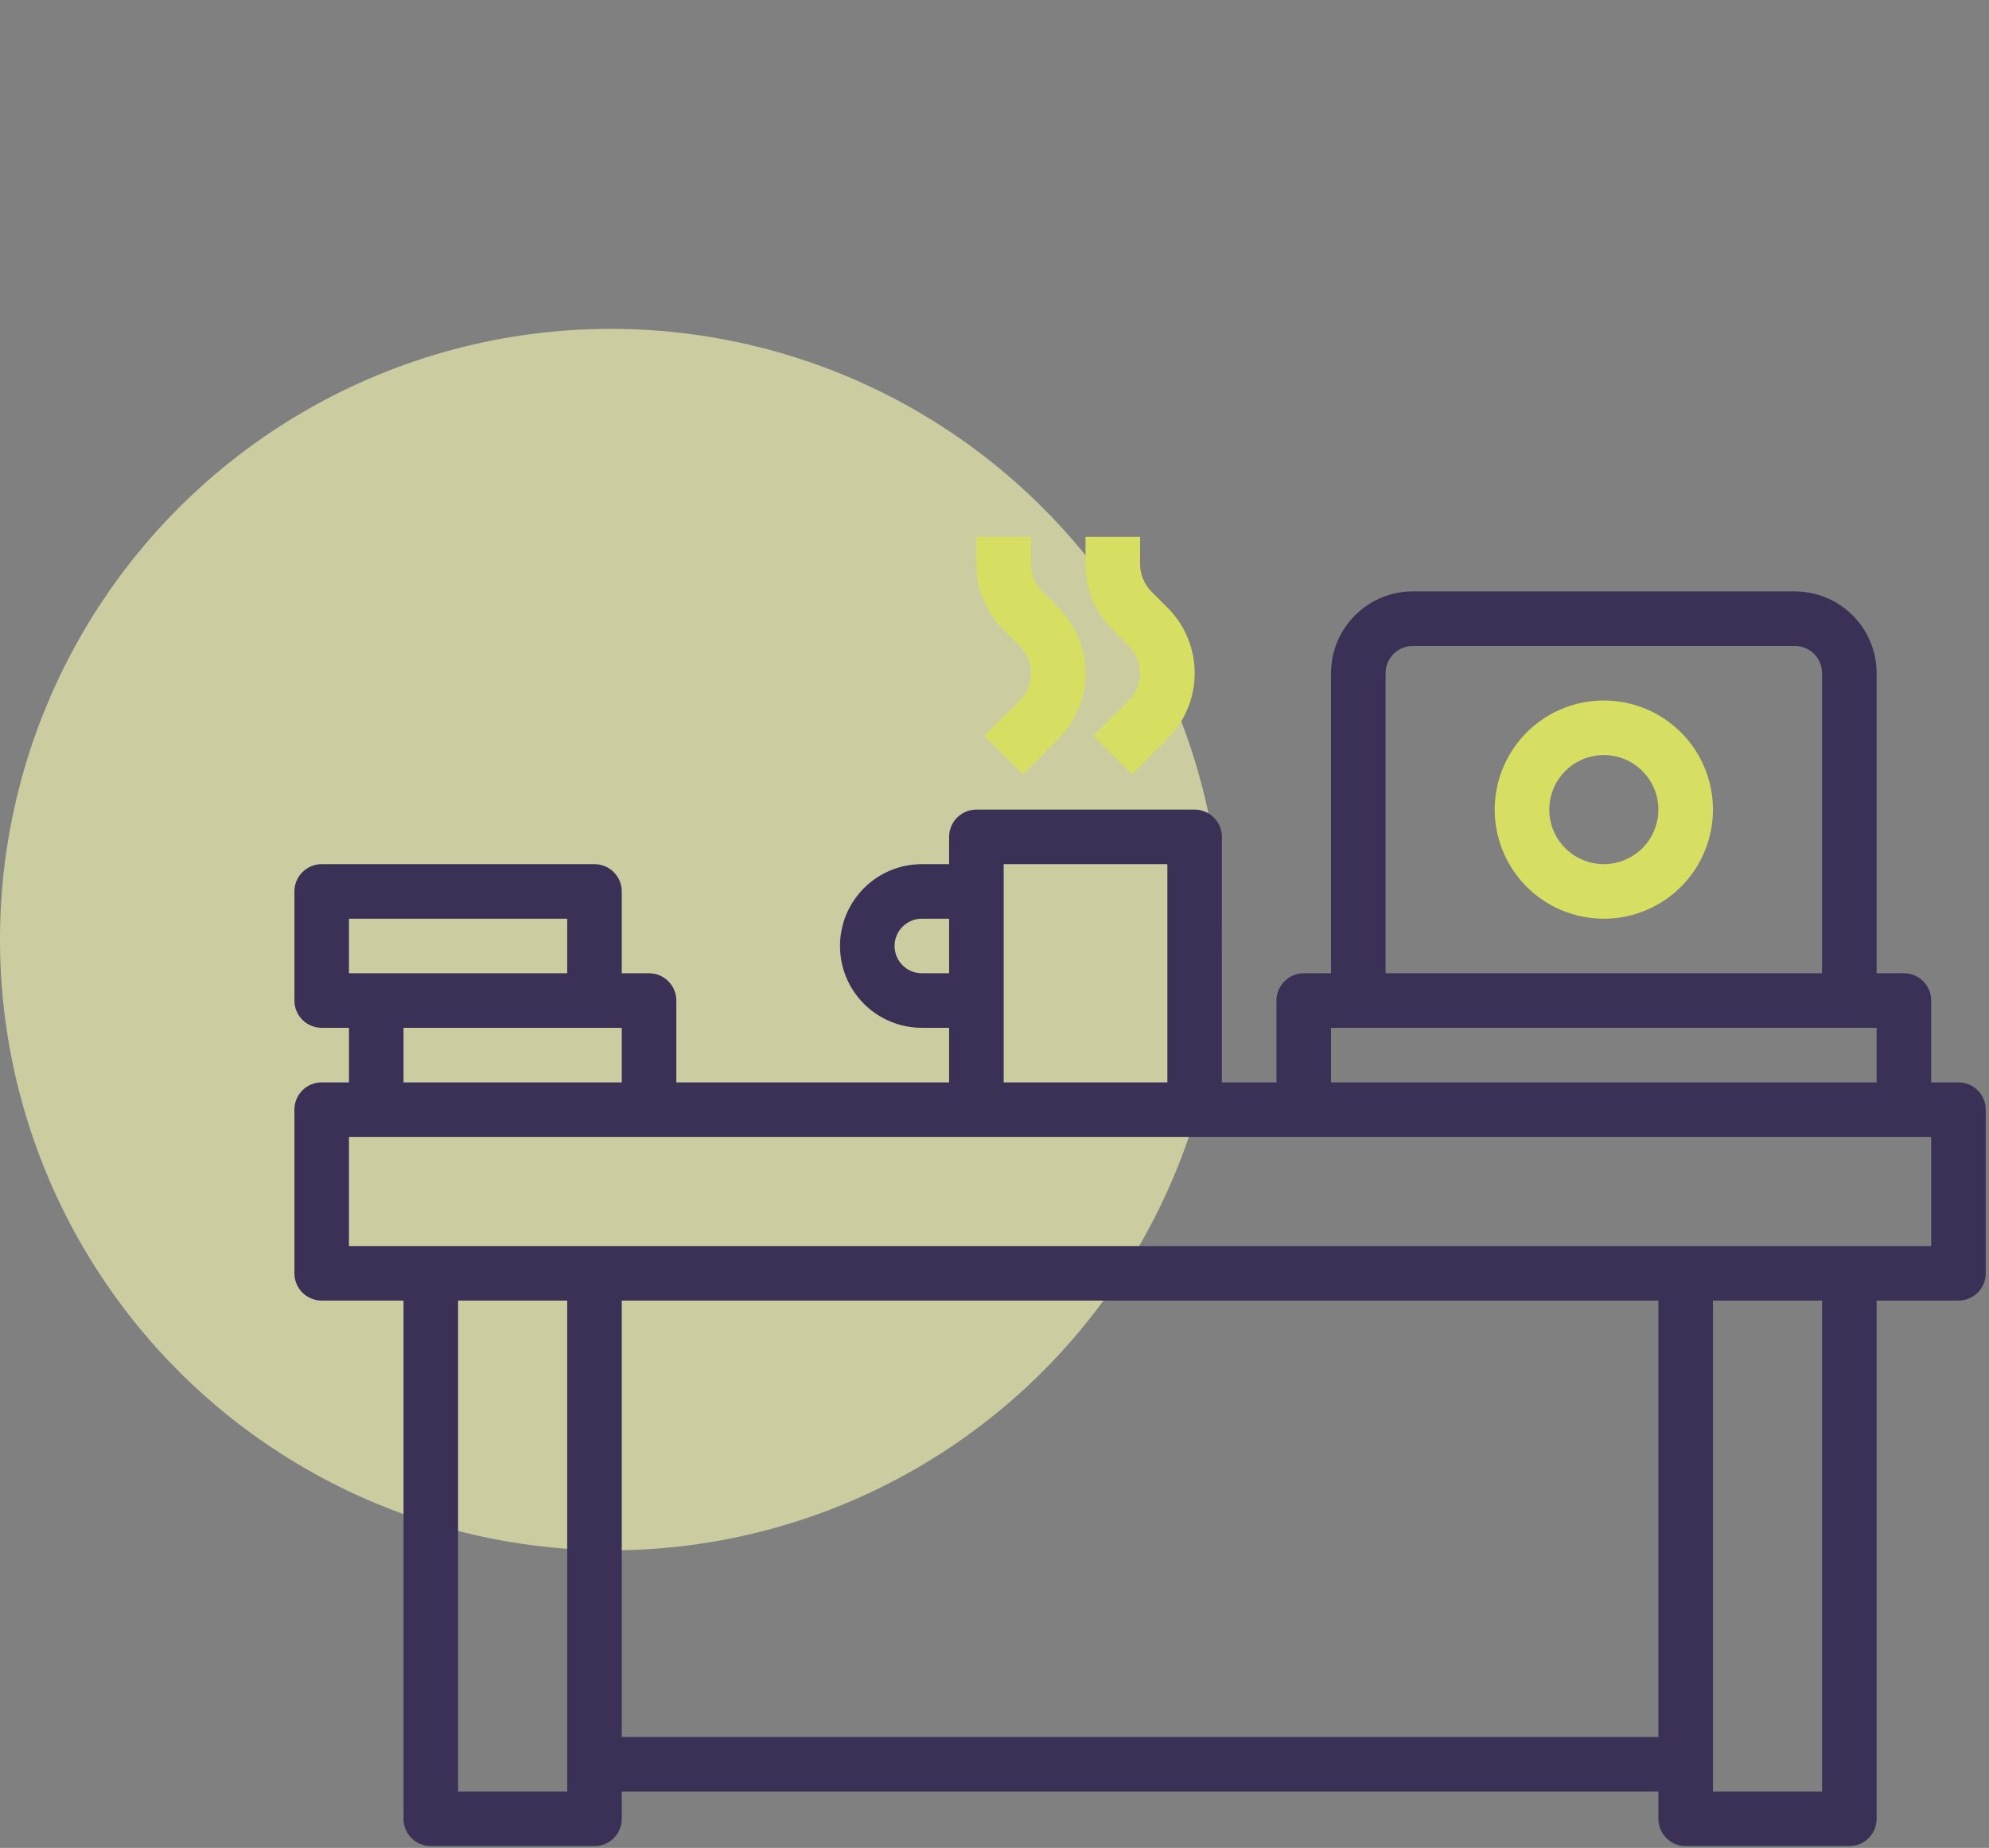 <svg width="127" height="118" viewBox="0 0 127 118" fill="none" xmlns="http://www.w3.org/2000/svg">
<rect x="0" y="0" width="127" height="118" fill="#808080" stroke="none"/>
<circle opacity="0.7" cx="39" cy="60" r="39" fill="#EBEFB0"/>
<path d="M125.05 69.117H123.308V63.892C123.308 63.43 123.125 62.986 122.798 62.66C122.471 62.333 122.028 62.15 121.566 62.15H119.825V42.989C119.825 41.604 119.274 40.275 118.294 39.294C117.314 38.315 115.985 37.764 114.599 37.764H90.213C88.828 37.764 87.498 38.315 86.518 39.294C85.538 40.275 84.988 41.604 84.988 42.989V62.15H83.246C82.784 62.15 82.341 62.333 82.014 62.66C81.688 62.986 81.504 63.43 81.504 63.892V69.117H78.021V53.441C78.021 52.979 77.837 52.535 77.51 52.209C77.184 51.882 76.741 51.699 76.279 51.699H62.344C61.882 51.699 61.439 51.882 61.112 52.209C60.786 52.535 60.602 52.979 60.602 53.441V55.182H58.861C57.475 55.182 56.145 55.733 55.166 56.713C54.185 57.693 53.635 59.022 53.635 60.408C53.635 61.794 54.185 63.123 55.166 64.103C56.145 65.083 57.475 65.633 58.861 65.633H60.602V69.117H43.184V63.892C43.184 63.43 43.001 62.986 42.674 62.66C42.347 62.333 41.904 62.15 41.442 62.15H39.7V56.924C39.7 56.462 39.517 56.019 39.19 55.693C38.864 55.366 38.42 55.182 37.959 55.182H20.54C20.078 55.182 19.635 55.366 19.308 55.693C18.982 56.019 18.798 56.462 18.798 56.924V63.892C18.798 64.353 18.982 64.796 19.308 65.123C19.635 65.45 20.078 65.633 20.54 65.633H22.282V69.117H20.54C20.078 69.117 19.635 69.3 19.308 69.627C18.982 69.954 18.798 70.397 18.798 70.859V81.31C18.798 81.772 18.982 82.215 19.308 82.541C19.635 82.868 20.078 83.052 20.54 83.052H25.766V116.146C25.766 116.608 25.949 117.051 26.276 117.378C26.602 117.705 27.046 117.888 27.508 117.888H37.959C38.42 117.888 38.864 117.705 39.19 117.378C39.517 117.051 39.7 116.608 39.7 116.146V114.405H105.89V116.146C105.89 116.608 106.073 117.051 106.4 117.378C106.727 117.705 107.17 117.888 107.632 117.888H118.083C118.545 117.888 118.988 117.705 119.314 117.378C119.641 117.051 119.825 116.608 119.825 116.146V83.052H125.05C125.512 83.052 125.955 82.868 126.282 82.541C126.608 82.215 126.792 81.772 126.792 81.31V70.859C126.792 70.397 126.608 69.954 126.282 69.627C125.955 69.3 125.512 69.117 125.05 69.117ZM88.472 42.989C88.472 42.528 88.655 42.084 88.982 41.758C89.308 41.431 89.751 41.248 90.213 41.248H114.599C115.061 41.248 115.504 41.431 115.831 41.758C116.157 42.084 116.341 42.528 116.341 42.989V62.15H88.472V42.989ZM84.988 65.633H119.825V69.117H84.988V65.633ZM58.861 62.15C58.398 62.15 57.956 61.966 57.629 61.639C57.302 61.313 57.119 60.87 57.119 60.408C57.119 59.946 57.302 59.503 57.629 59.176C57.956 58.849 58.398 58.666 58.861 58.666H60.602V62.15H58.861ZM64.086 55.182H74.537V69.117H64.086V55.182ZM22.282 58.666H36.217V62.15H22.282V58.666ZM25.766 65.633H39.7V69.117H25.766V65.633ZM29.249 114.405V83.052H36.217V114.405H29.249ZM39.7 110.921V83.052H105.89V110.921H39.7ZM116.341 114.405H109.374V83.052H116.341V114.405ZM123.308 79.568H22.282V72.601H123.308V79.568Z" fill="#3B3157"/>
<path d="M102.406 44.732C101.028 44.732 99.681 45.14 98.536 45.906C97.39 46.671 96.497 47.76 95.969 49.033C95.442 50.306 95.304 51.707 95.573 53.058C95.842 54.41 96.505 55.651 97.48 56.626C98.454 57.6 99.696 58.264 101.047 58.532C102.399 58.801 103.8 58.663 105.073 58.136C106.346 57.608 107.434 56.715 108.2 55.57C108.965 54.424 109.374 53.077 109.374 51.699C109.374 49.851 108.64 48.079 107.333 46.772C106.026 45.466 104.254 44.732 102.406 44.732ZM102.406 55.183C101.717 55.183 101.044 54.978 100.471 54.596C99.898 54.213 99.452 53.669 99.188 53.032C98.924 52.395 98.855 51.695 98.99 51.019C99.124 50.343 99.456 49.723 99.943 49.236C100.43 48.748 101.051 48.417 101.727 48.282C102.403 48.148 103.103 48.217 103.74 48.48C104.376 48.744 104.92 49.191 105.303 49.764C105.686 50.336 105.89 51.01 105.89 51.699C105.89 52.623 105.523 53.509 104.87 54.162C104.216 54.816 103.33 55.183 102.406 55.183Z" fill="#D7DF62"/>
<path d="M65.114 41.248C65.573 41.711 65.831 42.337 65.831 42.989C65.831 43.642 65.573 44.268 65.114 44.731L62.85 46.978L65.323 49.452L67.57 47.187C68.123 46.637 68.562 45.983 68.861 45.262C69.161 44.542 69.315 43.77 69.315 42.989C69.315 42.209 69.161 41.437 68.861 40.716C68.562 39.996 68.123 39.342 67.57 38.792L66.542 37.764C66.086 37.299 65.829 36.674 65.828 36.022V34.28H62.344V36.022C62.34 36.803 62.492 37.576 62.791 38.297C63.09 39.018 63.531 39.672 64.086 40.22L65.114 41.248Z" fill="#D7DF62"/>
<path d="M72.081 41.248C72.54 41.711 72.798 42.337 72.798 42.989C72.798 43.642 72.54 44.268 72.081 44.731L69.817 46.978L72.29 49.452L74.537 47.187C75.09 46.637 75.529 45.983 75.828 45.262C76.128 44.542 76.282 43.77 76.282 42.989C76.282 42.209 76.128 41.437 75.828 40.716C75.529 39.996 75.09 39.342 74.537 38.792L73.509 37.764C73.053 37.299 72.796 36.674 72.795 36.022V34.28H69.311V36.022C69.307 36.803 69.459 37.576 69.758 38.297C70.057 39.018 70.498 39.672 71.053 40.22L72.081 41.248Z" fill="#D7DF62"/>
</svg>
